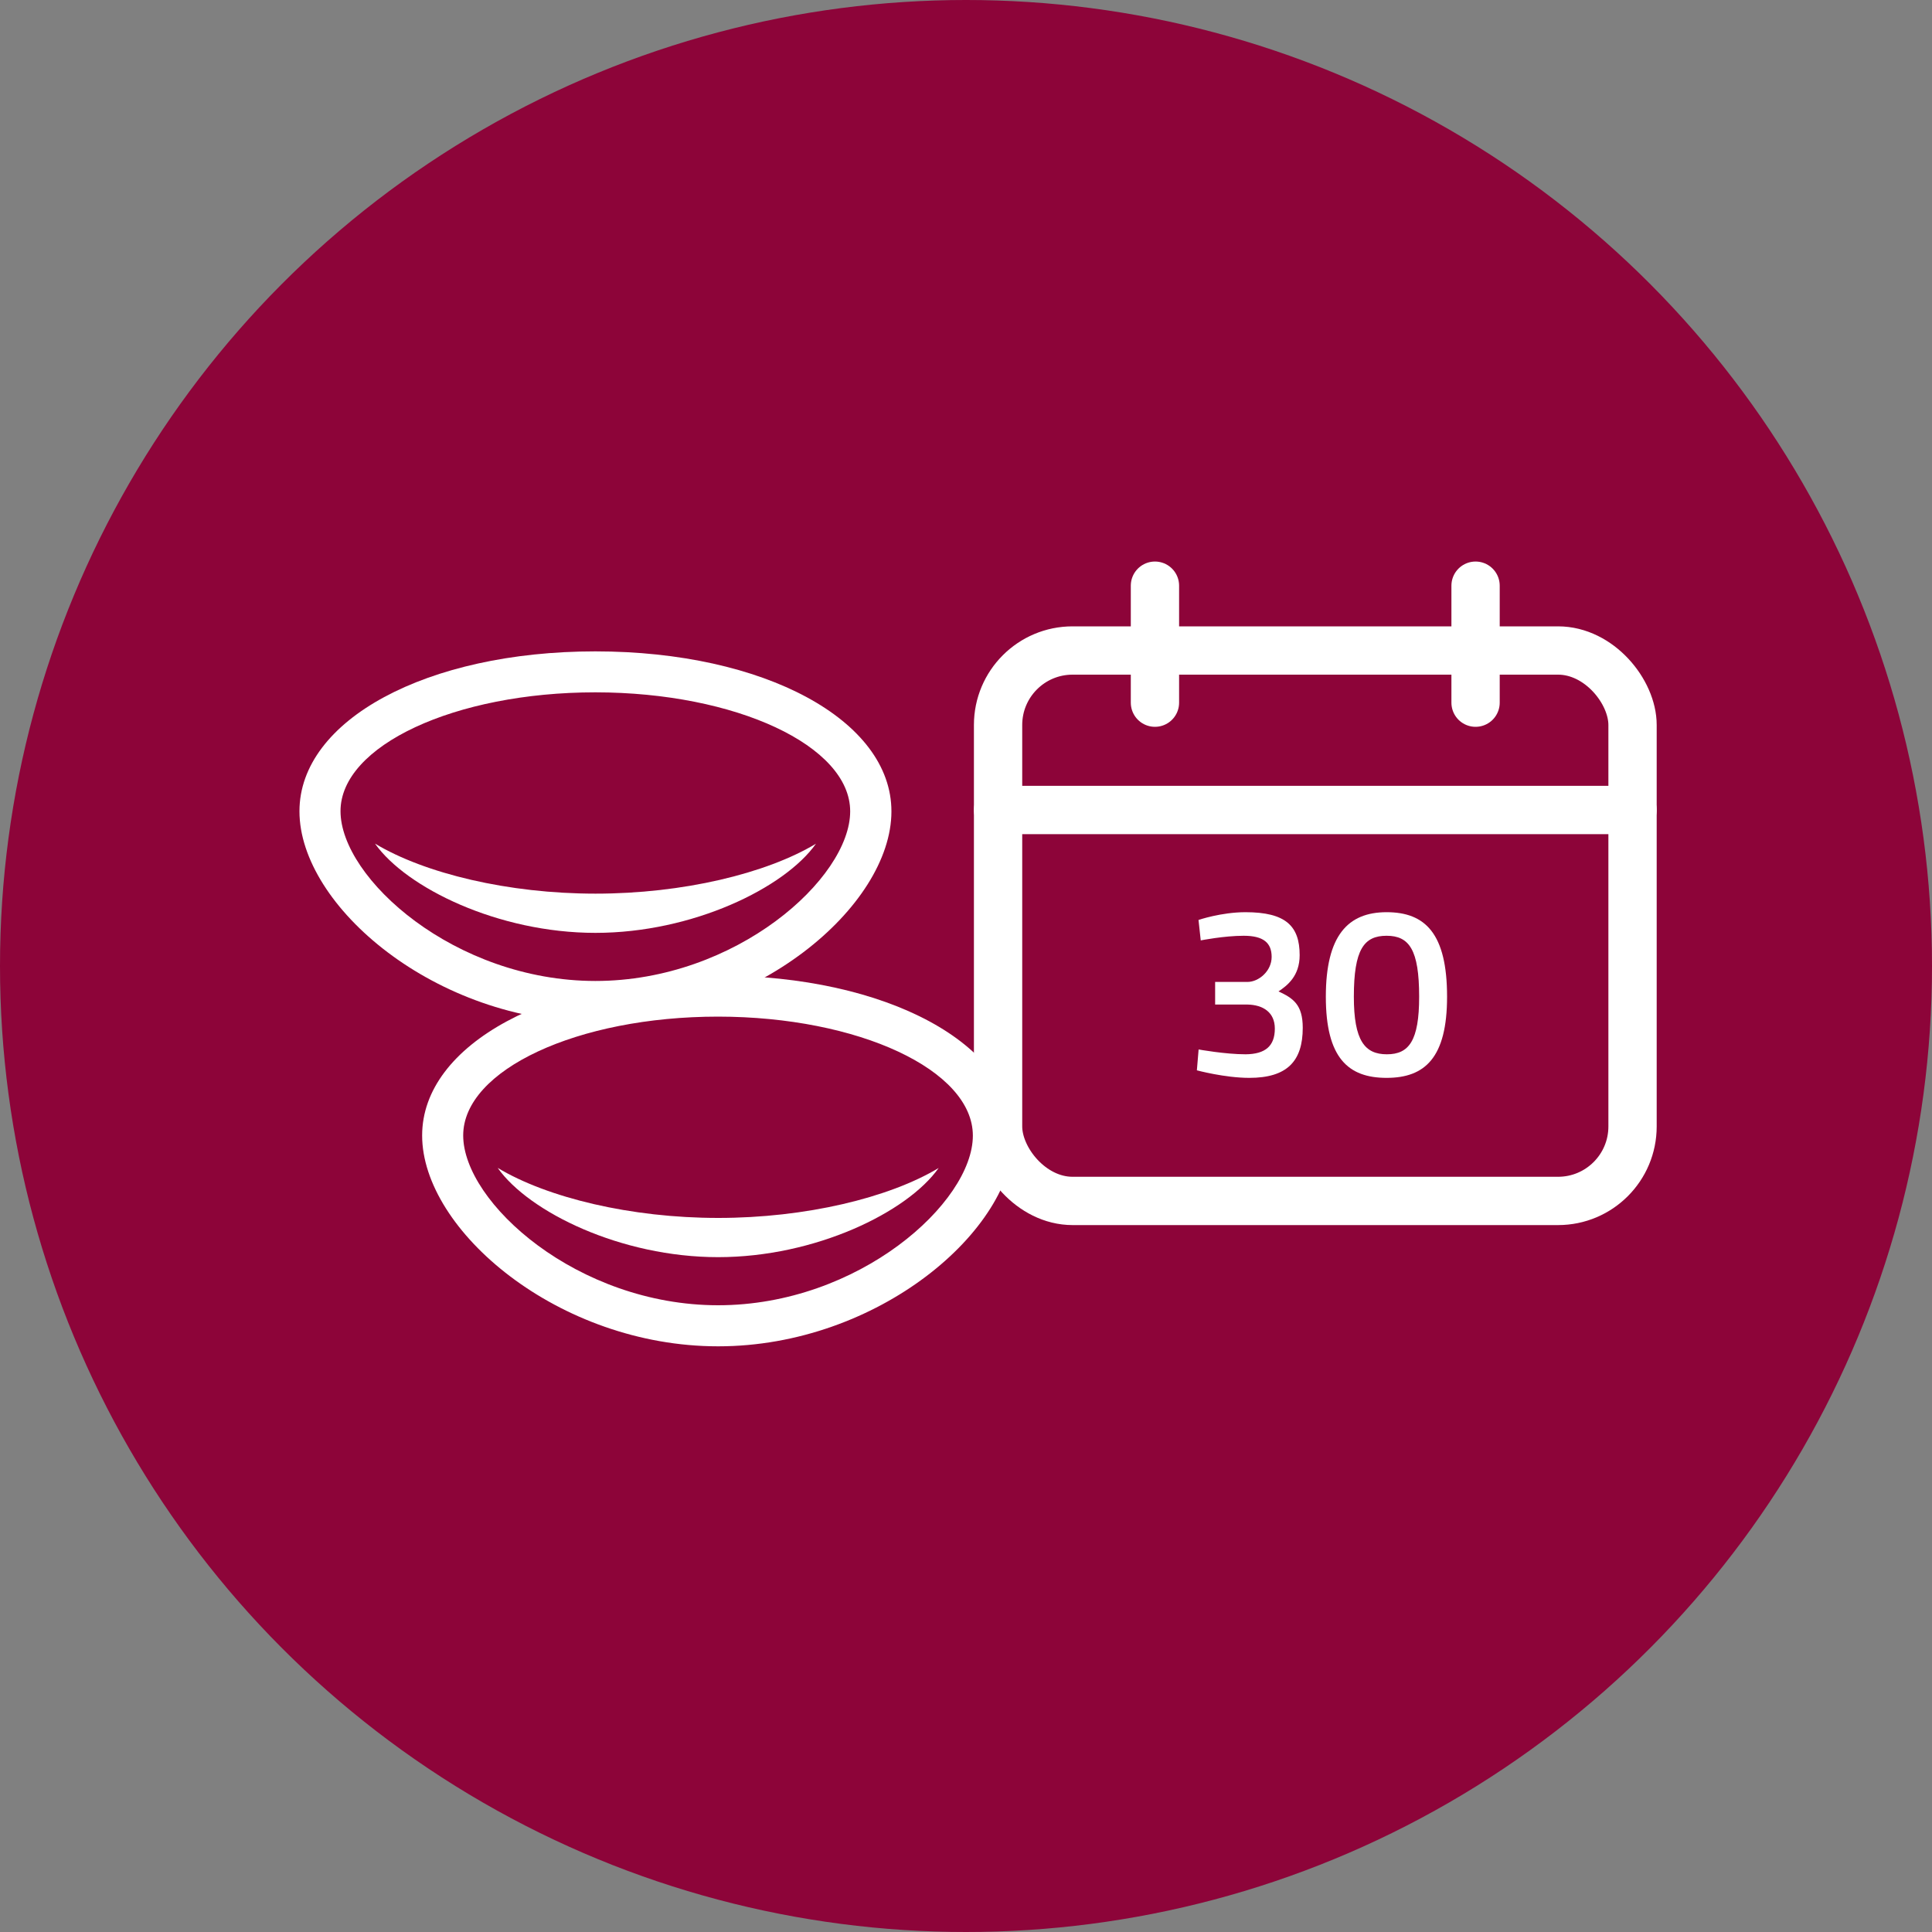 <?xml version="1.0" encoding="UTF-8"?>
<svg id="Livello_1" data-name="Livello 1" xmlns="http://www.w3.org/2000/svg" viewBox="0 0 200 200">
  <rect x="0" y="0" width="200" height="200" fill="#808080" stroke="none"/>
  <defs>
    <style>
      .cls-1 {
        fill: #8d0439;
      }

      .cls-2 {
        fill: #fff;
      }

      .cls-3 {
        fill: none;
        stroke: #fff;
        stroke-linecap: round;
        stroke-linejoin: round;
        stroke-width: 5px;
      }
    </style>
  </defs>
  <circle class="cls-1" cx="100" cy="100" r="100"/>
  <g>
    <g>
      <g>
        <path class="cls-2" d="M61.64,105.81h-.01c-16.5,0-30.64-12.01-30.63-21.83,0-9.44,13.17-16.55,30.63-16.55,17.49,0,30.66,7.13,30.65,16.57,0,9.82-14.14,21.81-30.63,21.81ZM61.64,71.67c-14.56,0-26.39,5.52-26.39,12.3,0,6.94,11.82,17.57,26.38,17.58v2.13s0-2.13,0-2.13c14.56,0,26.38-10.63,26.38-17.56,0-6.79-11.83-12.31-26.38-12.32Z"/>
        <path class="cls-2" d="M61.64,92.51c-9.03,0-17.68-2.09-22.82-5.18,3.24,4.58,12.76,9.24,22.82,9.24,10.06,0,19.59-4.65,22.83-9.23-5.14,3.09-13.79,5.17-22.82,5.17Z"/>
      </g>
      <g>
        <path class="cls-2" d="M74.34,139.37h-.01c-16.5,0-30.64-12.01-30.63-21.83,0-9.44,13.17-16.55,30.63-16.55,17.49,0,30.66,7.13,30.65,16.57,0,9.82-14.14,21.81-30.63,21.81ZM74.34,105.24c-14.56,0-26.39,5.52-26.39,12.3,0,6.94,11.82,17.57,26.38,17.58v2.13s0-2.13,0-2.13c14.56,0,26.38-10.63,26.38-17.56,0-6.79-11.83-12.31-26.38-12.32Z"/>
        <path class="cls-2" d="M74.34,126.08c-9.03,0-17.68-2.09-22.82-5.18,3.24,4.58,12.76,9.24,22.82,9.24,10.06,0,19.59-4.65,22.83-9.23-5.14,3.09-13.79,5.17-22.82,5.17Z"/>
      </g>
    </g>
    <g>
      <g>
        <rect class="cls-3" x="103.32" y="67.34" width="65.68" height="56.98" rx="7.71" ry="7.71"/>
        <line class="cls-3" x1="103.32" y1="83.85" x2="169" y2="83.85"/>
      </g>
      <g>
        <line class="cls-3" x1="119.56" y1="60.63" x2="119.56" y2="72.74"/>
        <line class="cls-3" x1="152.75" y1="60.63" x2="152.75" y2="72.74"/>
      </g>
    </g>
    <g>
      <path class="cls-2" d="M124.08,95.23s2.34-.8,4.85-.8c4.17,0,5.61,1.43,5.61,4.45,0,2.16-1.28,3.14-2.19,3.75,1.51.7,2.51,1.36,2.51,3.77,0,3.44-1.61,5.18-5.53,5.18-2.54,0-5.43-.78-5.43-.78l.18-2.16s2.76.5,4.87.5c2.04-.02,3.02-.86,3.02-2.66,0-1.68-1.21-2.46-2.84-2.49h-3.34v-2.34h3.34c1.18,0,2.51-1.13,2.51-2.59s-.85-2.19-2.89-2.19-4.45.48-4.45.48l-.23-2.11Z"/>
      <path class="cls-2" d="M149.8,103.18c0,6.31-2.29,8.4-6.26,8.4s-6.29-2.06-6.29-8.4,2.29-8.75,6.29-8.75,6.26,2.21,6.26,8.75ZM140.15,103.18c0,4.55,1.13,5.96,3.42,5.96s3.34-1.41,3.34-5.96c0-4.87-1.03-6.31-3.37-6.31s-3.39,1.41-3.39,6.31Z"/>
    </g>
  </g>
</svg>